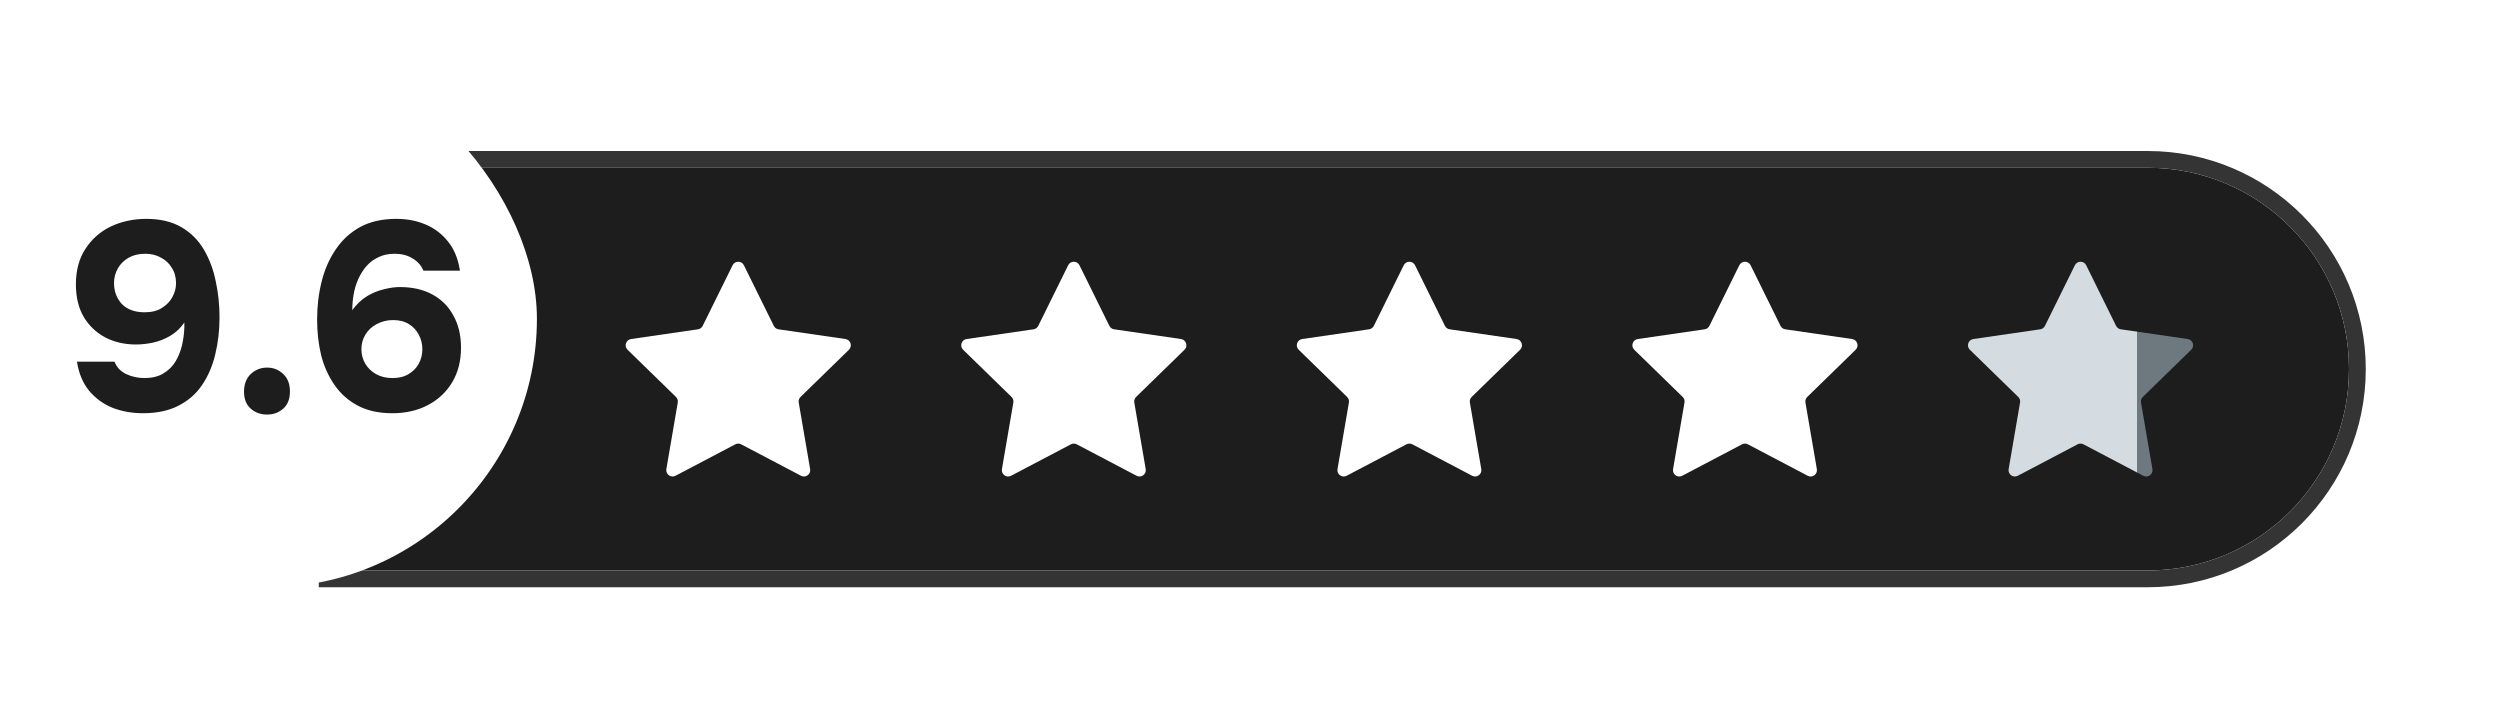 <svg width="298" height="84" viewBox="0 0 298 84" fill="none" xmlns="http://www.w3.org/2000/svg">
<g filter="url(#filter0_dd_2020_5278)">
<path d="M40 14H256C269.255 14 280 24.745 280 38C280 51.255 269.255 62 256 62H40V14Z" fill="#1D1D1D"/>
<path d="M256 13C269.807 13 281 24.193 281 38C281 51.807 269.807 63 256 63H39V13H256Z" stroke="#343434" stroke-width="2"/>
<path d="M87.326 25.618C87.601 25.06 88.397 25.06 88.672 25.618L92.238 32.843C92.347 33.064 92.558 33.218 92.803 33.253L100.775 34.412C101.391 34.501 101.637 35.258 101.192 35.693L95.423 41.316C95.246 41.488 95.165 41.737 95.207 41.98L96.569 49.92C96.674 50.534 96.03 51.002 95.479 50.712L88.349 46.963C88.13 46.848 87.868 46.848 87.65 46.963L80.519 50.712C79.968 51.002 79.324 50.534 79.43 49.92L80.791 41.98C80.833 41.737 80.752 41.488 80.576 41.316L74.807 35.693C74.361 35.258 74.607 34.501 75.223 34.412L83.195 33.253C83.44 33.218 83.651 33.064 83.76 32.843L87.326 25.618Z" fill="white"/>
<path d="M127.326 25.618C127.601 25.06 128.397 25.06 128.672 25.618L132.238 32.843C132.347 33.064 132.559 33.218 132.803 33.253L140.775 34.412C141.391 34.501 141.637 35.258 141.192 35.693L135.423 41.316C135.246 41.488 135.165 41.737 135.207 41.98L136.569 49.92C136.674 50.534 136.03 51.002 135.479 50.712L128.349 46.963C128.13 46.848 127.868 46.848 127.65 46.963L120.519 50.712C119.968 51.002 119.324 50.534 119.43 49.92L120.791 41.98C120.833 41.737 120.752 41.488 120.576 41.316L114.807 35.693C114.361 35.258 114.607 34.501 115.223 34.412L123.195 33.253C123.44 33.218 123.651 33.064 123.76 32.843L127.326 25.618Z" fill="white"/>
<path d="M167.326 25.618C167.601 25.06 168.397 25.06 168.672 25.618L172.238 32.843C172.347 33.064 172.559 33.218 172.803 33.253L180.775 34.412C181.391 34.501 181.637 35.258 181.192 35.693L175.423 41.316C175.246 41.488 175.165 41.737 175.207 41.98L176.569 49.92C176.674 50.534 176.03 51.002 175.479 50.712L168.349 46.963C168.13 46.848 167.868 46.848 167.65 46.963L160.519 50.712C159.968 51.002 159.324 50.534 159.43 49.92L160.791 41.98C160.833 41.737 160.752 41.488 160.576 41.316L154.807 35.693C154.361 35.258 154.607 34.501 155.223 34.412L163.195 33.253C163.44 33.218 163.651 33.064 163.76 32.843L167.326 25.618Z" fill="white"/>
<path d="M207.326 25.618C207.601 25.06 208.397 25.06 208.672 25.618L212.238 32.843C212.347 33.064 212.559 33.218 212.803 33.253L220.775 34.412C221.391 34.501 221.637 35.258 221.192 35.693L215.423 41.316C215.246 41.488 215.165 41.737 215.207 41.98L216.569 49.92C216.674 50.534 216.03 51.002 215.479 50.712L208.349 46.963C208.13 46.848 207.868 46.848 207.65 46.963L200.519 50.712C199.968 51.002 199.324 50.534 199.43 49.92L200.791 41.98C200.833 41.737 200.752 41.488 200.576 41.316L194.807 35.693C194.361 35.258 194.607 34.501 195.223 34.412L203.195 33.253C203.44 33.218 203.651 33.064 203.76 32.843L207.326 25.618Z" fill="white"/>
<path d="M247.326 25.618C247.601 25.06 248.397 25.06 248.672 25.618L252.238 32.843C252.347 33.064 252.559 33.218 252.803 33.253L260.775 34.412C261.391 34.501 261.637 35.258 261.192 35.693L255.423 41.316C255.246 41.488 255.165 41.737 255.207 41.98L256.569 49.92C256.674 50.534 256.03 51.002 255.479 50.712L248.349 46.963C248.13 46.848 247.868 46.848 247.65 46.963L240.519 50.712C239.968 51.002 239.324 50.534 239.43 49.92L240.791 41.98C240.833 41.737 240.752 41.488 240.576 41.316L234.807 35.693C234.361 35.258 234.607 34.501 235.223 34.412L243.195 33.253C243.44 33.218 243.651 33.064 243.76 32.843L247.326 25.618Z" fill="url(#paint0_linear_2020_5278)"/>
</g>
<rect y="6" width="64" height="64" rx="32" fill="white"/>
<path d="M17.047 49.256C15.746 49.256 14.54 49.043 13.431 48.616C12.322 48.168 11.383 47.485 10.615 46.568C9.868 45.651 9.388 44.499 9.175 43.112H13.655C13.89 43.752 14.348 44.243 15.031 44.584C15.714 44.904 16.439 45.064 17.207 45.064C18.082 45.064 18.818 44.893 19.415 44.552C20.034 44.189 20.524 43.72 20.887 43.144C21.25 42.547 21.517 41.896 21.687 41.192C21.858 40.467 21.954 39.731 21.975 38.984C21.975 38.899 21.975 38.813 21.975 38.728C21.975 38.621 21.975 38.525 21.975 38.44C21.506 39.123 20.941 39.656 20.279 40.04C19.618 40.424 18.935 40.691 18.231 40.84C17.527 40.989 16.855 41.064 16.215 41.064C14.871 41.064 13.655 40.787 12.567 40.232C11.479 39.656 10.615 38.835 9.975 37.768C9.356 36.701 9.047 35.411 9.047 33.896C9.047 32.211 9.431 30.792 10.199 29.64C10.967 28.467 11.98 27.581 13.239 26.984C14.519 26.387 15.916 26.088 17.431 26.088C19.095 26.088 20.492 26.419 21.623 27.08C22.754 27.741 23.65 28.637 24.311 29.768C24.973 30.899 25.442 32.157 25.719 33.544C26.018 34.931 26.167 36.349 26.167 37.8C26.167 39.379 25.997 40.861 25.655 42.248C25.335 43.613 24.812 44.829 24.087 45.896C23.383 46.941 22.445 47.763 21.271 48.36C20.119 48.957 18.711 49.256 17.047 49.256ZM17.239 37.224C18.071 37.224 18.754 37.053 19.287 36.712C19.842 36.371 20.258 35.944 20.535 35.432C20.834 34.899 20.983 34.344 20.983 33.768C20.983 33.043 20.812 32.424 20.471 31.912C20.151 31.379 19.714 30.973 19.159 30.696C18.626 30.397 18.007 30.248 17.303 30.248C16.535 30.248 15.874 30.408 15.319 30.728C14.764 31.048 14.338 31.475 14.039 32.008C13.741 32.541 13.591 33.117 13.591 33.736C13.591 34.717 13.9 35.549 14.519 36.232C15.159 36.893 16.066 37.224 17.239 37.224ZM31.84 49.416C31.072 49.416 30.422 49.181 29.888 48.712C29.355 48.243 29.088 47.571 29.088 46.696C29.088 45.8 29.355 45.096 29.888 44.584C30.443 44.072 31.093 43.816 31.84 43.816C32.587 43.816 33.227 44.072 33.76 44.584C34.294 45.075 34.56 45.768 34.56 46.664C34.56 47.56 34.294 48.243 33.76 48.712C33.227 49.181 32.587 49.416 31.84 49.416ZM46.76 49.256C45.16 49.256 43.795 48.957 42.664 48.36C41.533 47.763 40.605 46.941 39.88 45.896C39.155 44.851 38.621 43.667 38.28 42.344C37.96 41 37.8 39.592 37.8 38.12C37.8 36.499 37.981 34.973 38.344 33.544C38.707 32.093 39.272 30.813 40.04 29.704C40.808 28.573 41.779 27.688 42.952 27.048C44.147 26.408 45.576 26.088 47.24 26.088C48.52 26.088 49.683 26.312 50.728 26.76C51.795 27.208 52.691 27.891 53.416 28.808C54.142 29.704 54.611 30.856 54.824 32.264H50.472C50.216 31.645 49.779 31.155 49.16 30.792C48.563 30.429 47.859 30.248 47.048 30.248C46.301 30.248 45.651 30.387 45.096 30.664C44.541 30.92 44.062 31.283 43.656 31.752C43.272 32.2 42.952 32.712 42.696 33.288C42.44 33.864 42.259 34.472 42.152 35.112C42.045 35.731 41.992 36.349 41.992 36.968C42.504 36.264 43.091 35.709 43.752 35.304C44.435 34.899 45.117 34.621 45.8 34.472C46.483 34.301 47.102 34.216 47.656 34.216C49.171 34.216 50.472 34.515 51.56 35.112C52.648 35.709 53.48 36.552 54.056 37.64C54.654 38.707 54.952 39.976 54.952 41.448C54.952 43.027 54.6 44.403 53.896 45.576C53.192 46.749 52.221 47.656 50.984 48.296C49.768 48.936 48.36 49.256 46.76 49.256ZM46.792 45.064C47.56 45.064 48.2 44.904 48.712 44.584C49.245 44.264 49.651 43.848 49.928 43.336C50.206 42.803 50.344 42.237 50.344 41.64C50.344 41 50.206 40.424 49.928 39.912C49.651 39.379 49.256 38.952 48.744 38.632C48.232 38.312 47.603 38.152 46.856 38.152C46.152 38.152 45.502 38.312 44.904 38.632C44.328 38.931 43.88 39.347 43.56 39.88C43.24 40.392 43.08 40.979 43.08 41.64C43.08 42.237 43.23 42.803 43.528 43.336C43.827 43.848 44.254 44.264 44.808 44.584C45.363 44.904 46.024 45.064 46.792 45.064Z" fill="#1D1D1D"/>
<defs>
<filter id="filter0_dd_2020_5278" x="22" y="0" width="276" height="84" filterUnits="userSpaceOnUse" color-interpolation-filters="sRGB">
<feFlood flood-opacity="0" result="BackgroundImageFix"/>
<feColorMatrix in="SourceAlpha" type="matrix" values="0 0 0 0 0 0 0 0 0 0 0 0 0 0 0 0 0 0 127 0" result="hardAlpha"/>
<feMorphology radius="4" operator="dilate" in="SourceAlpha" result="effect1_dropShadow_2020_5278"/>
<feOffset dy="4"/>
<feGaussianBlur stdDeviation="6"/>
<feColorMatrix type="matrix" values="0 0 0 0 0.537 0 0 0 0 0.584 0 0 0 0 0.61 0 0 0 0.12 0"/>
<feBlend mode="normal" in2="BackgroundImageFix" result="effect1_dropShadow_2020_5278"/>
<feColorMatrix in="SourceAlpha" type="matrix" values="0 0 0 0 0 0 0 0 0 0 0 0 0 0 0 0 0 0 127 0" result="hardAlpha"/>
<feOffset dy="2"/>
<feGaussianBlur stdDeviation="2"/>
<feColorMatrix type="matrix" values="0 0 0 0 0.427 0 0 0 0 0.474 0 0 0 0 0.492 0 0 0 0.16 0"/>
<feBlend mode="normal" in2="effect1_dropShadow_2020_5278" result="effect2_dropShadow_2020_5278"/>
<feBlend mode="normal" in="SourceGraphic" in2="effect2_dropShadow_2020_5278" result="shape"/>
</filter>
<linearGradient id="paint0_linear_2020_5278" x1="261.419" y1="38" x2="234.579" y2="38" gradientUnits="userSpaceOnUse">
<stop offset="0.25" stop-color="#6D797E"/>
<stop offset="0.25" stop-color="#D4DCE1"/>
</linearGradient>
</defs>
</svg>
